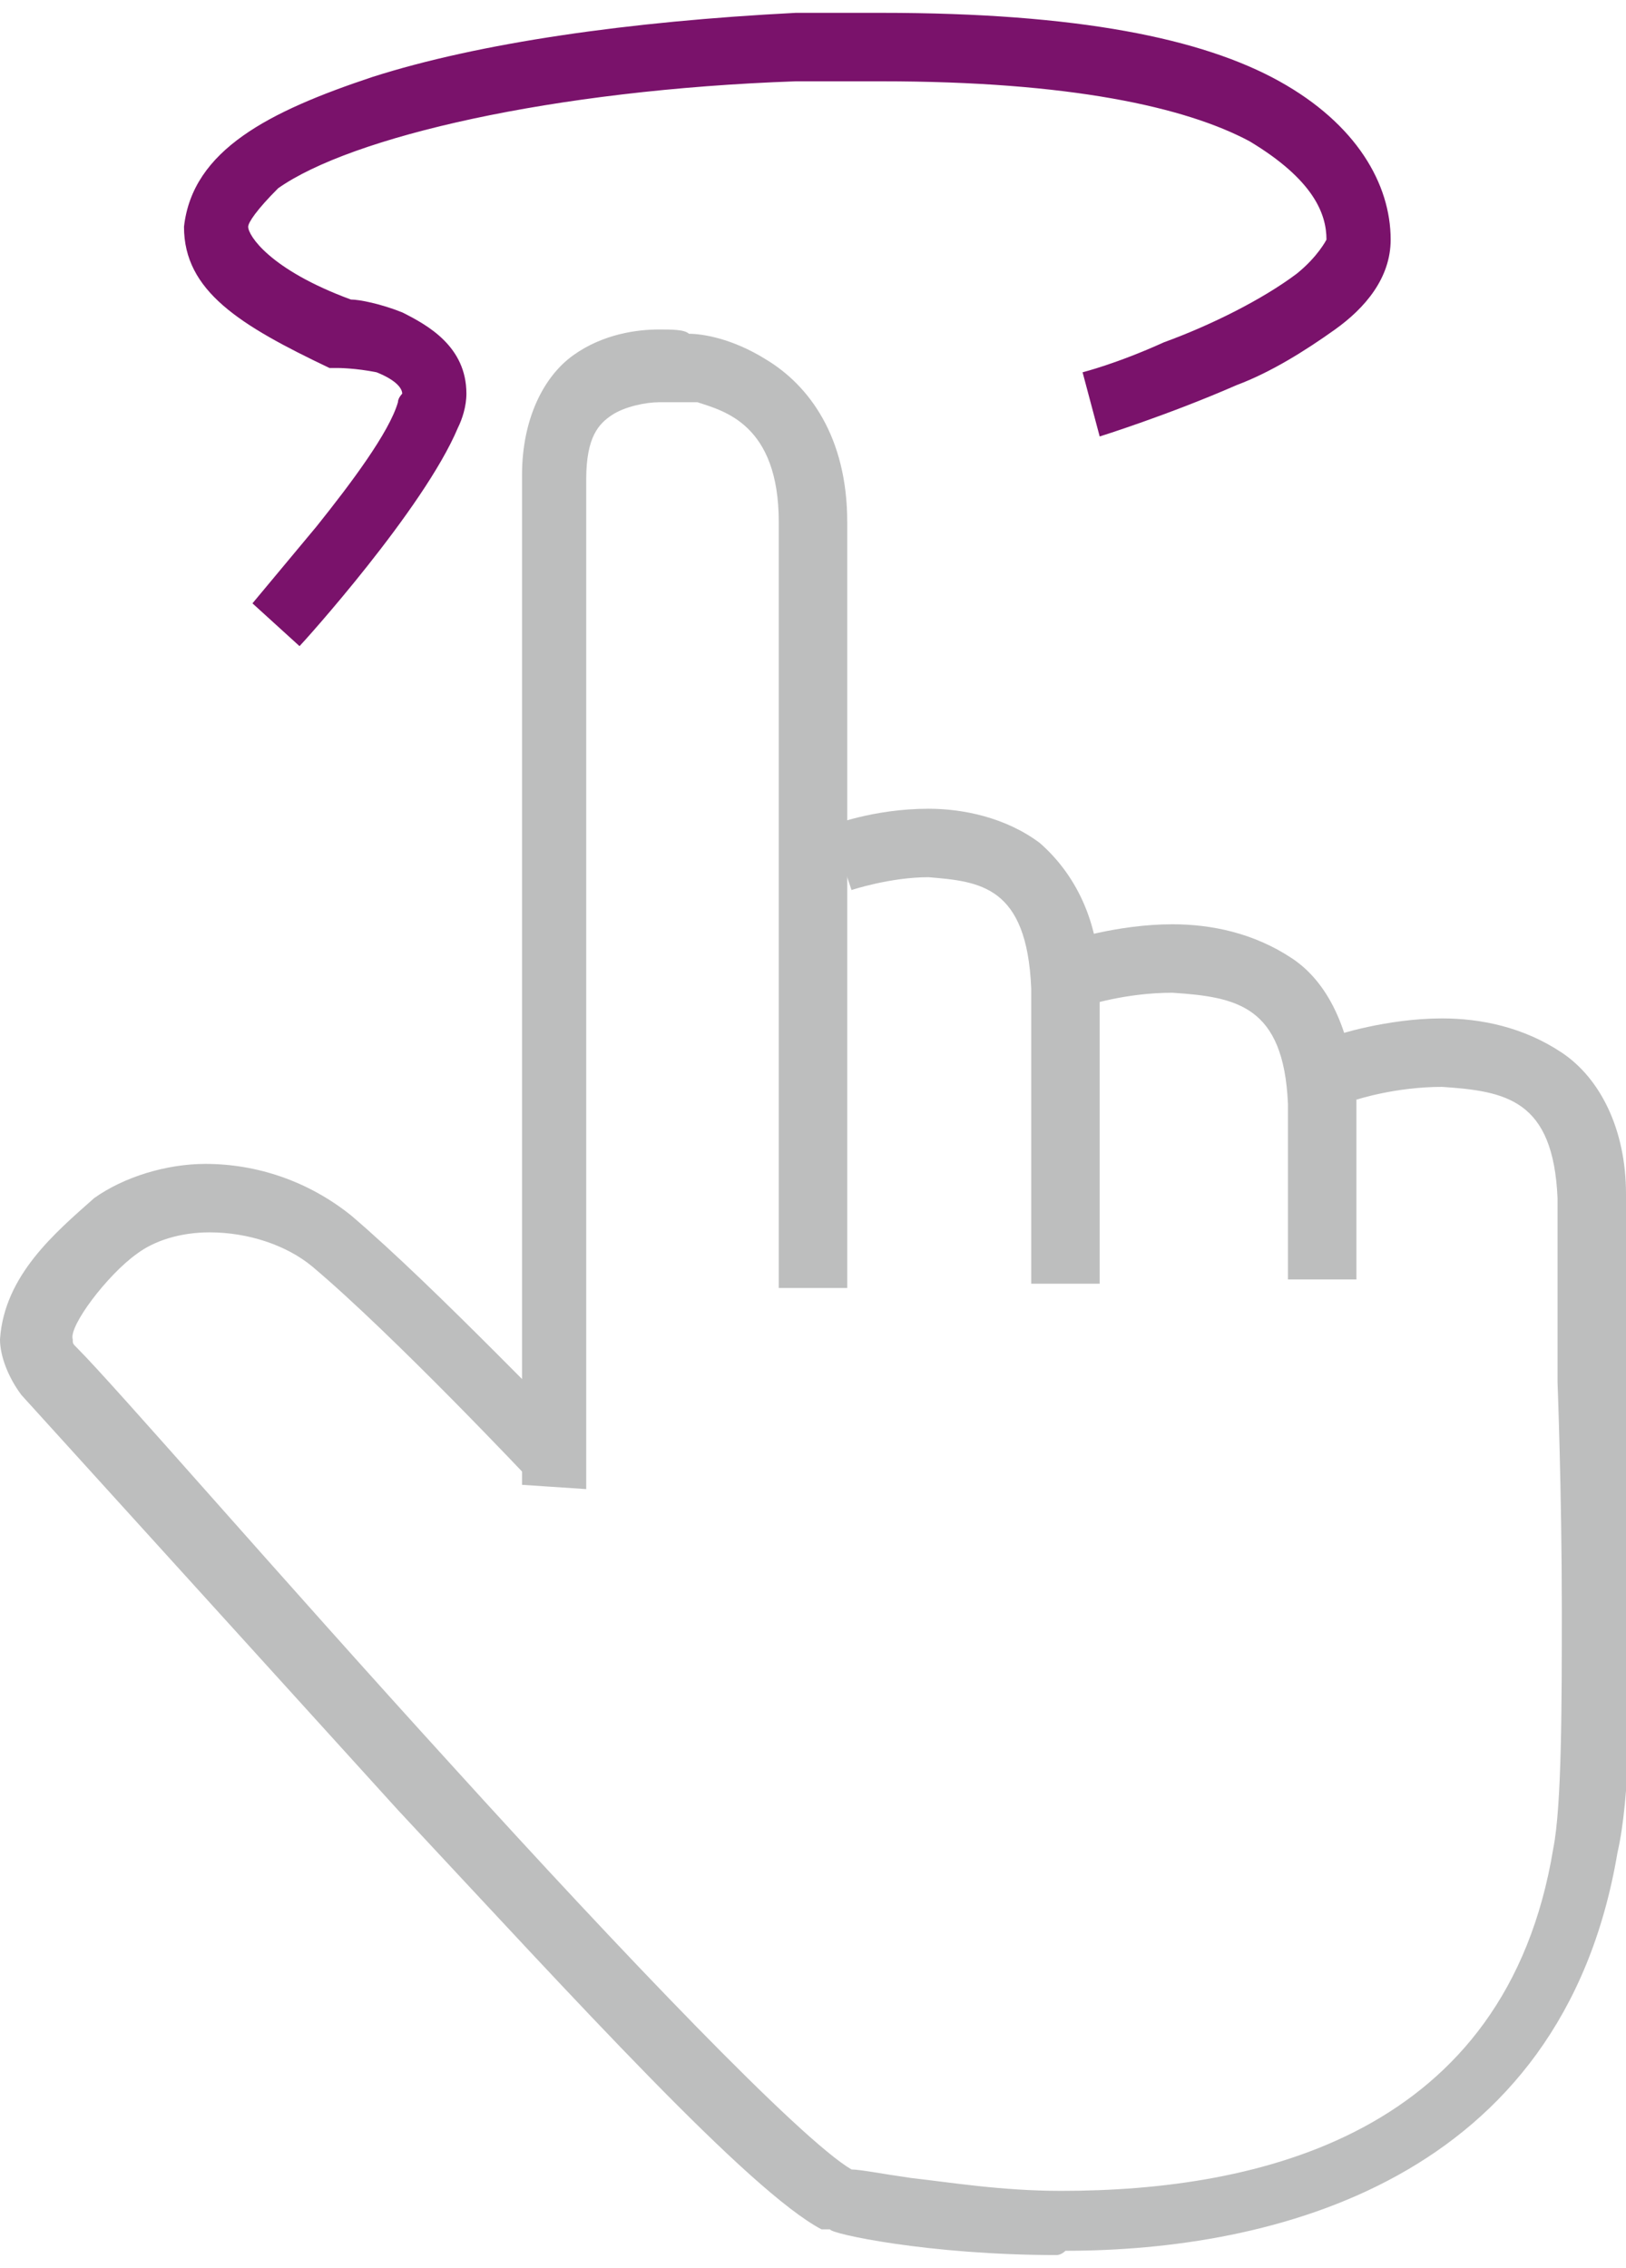 <?xml version="1.0" encoding="utf-8"?>
<!-- Generator: Adobe Illustrator 28.3.0, SVG Export Plug-In . SVG Version: 6.00 Build 0)  -->
<svg version="1.1" id="Layer_1" xmlns:v="https://vecta.io/nano"
	 xmlns="http://www.w3.org/2000/svg" xmlns:xlink="http://www.w3.org/1999/xlink" x="0px" y="0px" viewBox="0 0 38 53"
	 style="enable-background:new 0 0 38 53;" xml:space="preserve">
<style type="text/css">
	.st0{fill:#7A126B;}
	.st1{fill:#BDBEBE;}
</style>
<path class="st0" d="M5.9,14.1l1.5-1.8l0,0c0.8-1,1.7-2.2,1.9-2.9l0,0c0-0.1,0.1-0.2,0.1-0.2l0,0c0-0.1-0.1-0.3-0.6-0.5l0,0
	C8.3,8.6,7.9,8.6,7.9,8.6l0,0H7.8H7.7c-2.1-1-3.4-1.8-3.4-3.3l0,0c0.2-1.8,2-2.7,4.4-3.5l0,0c2.5-0.8,6-1.3,9.9-1.5l0,0h2l0,0
	c4.6,0,7.5,0.6,9.3,1.6l0,0c1.8,1,2.6,2.4,2.6,3.7l0,0c0,0.9-0.6,1.6-1.3,2.1l0,0c-0.7,0.5-1.5,1-2.3,1.3l0,0
	c-1.6,0.7-3.2,1.2-3.2,1.2l0,0l-0.4-1.5c0,0,0.8-0.2,1.9-0.7l0,0c1.1-0.4,2.3-1,3.1-1.6l0,0C30.8,6,31,5.6,31,5.6l0,0
	c0-0.6-0.3-1.4-1.8-2.3l0,0c-1.5-0.8-4.2-1.4-8.6-1.4l0,0h-2l0,0C12.9,2.1,8.2,3.2,6.5,4.4l0,0C6,4.9,5.8,5.2,5.8,5.3l0,0
	c0,0.2,0.5,1,2.4,1.7l0,0c0.2,0,0.7,0.1,1.2,0.3l0,0c0.6,0.3,1.5,0.8,1.5,1.9l0,0c0,0.3-0.1,0.6-0.2,0.8l0,0c-0.8,1.9-3.6,5-3.7,5.1
	l0,0L5.9,14.1C5.9,14.1,5.9,14.1,5.9,14.1z"/>
<g>
	<path class="st1" d="M12.2,34.7V11.1l0,0c0-1.3,0.5-2.3,1.2-2.8l0,0c0.7-0.5,1.5-0.6,2-0.6l0,0c0.3,0,0.6,0,0.7,0.1l0,0
		c0.3,0,1,0.1,1.8,0.6l0,0c1,0.6,1.9,1.8,1.9,3.8l0,0v17.9l0,0h-1.6V12.2l0,0c0-2.3-1.3-2.6-1.9-2.8l0,0H16l0,0h-0.1h-0.1h-0.4l0,0
		c-0.3,0-0.8,0.1-1.1,0.3l0,0c-0.3,0.2-0.6,0.5-0.6,1.5l0,0v23.6l0,0L12.2,34.7C12.2,34.8,12.2,34.7,12.2,34.7z"/>
	<path class="st1" d="M24.1,30v-6.9c-0.1-2.4-1.2-2.5-2.4-2.6l0,0c-0.9,0-1.8,0.3-1.8,0.3l0,0l0,0l-0.5-1.5c0,0,1-0.4,2.3-0.4l0,0
		c0.8,0,1.8,0.2,2.6,0.8l0,0c0.8,0.7,1.4,1.8,1.4,3.3l0,0v7L24.1,30C24.1,30,24.1,30,24.1,30z"/>
	<path class="st1" d="M30.1,30v-4.2c-0.1-2.3-1.2-2.5-2.7-2.6l0,0c-1.1,0-2,0.3-2,0.3l0,0l0,0L24.9,22c0,0,1.2-0.4,2.5-0.4l0,0
		c0.9,0,1.9,0.2,2.8,0.8l0,0c0.9,0.6,1.4,1.8,1.5,3.3l0,0v4.2h-1.6C30.1,29.9,30.1,30,30.1,30z"/>
	<path class="st1" d="M24.7,52.7c-3,0-5.3-0.5-5.3-0.6l0,0h-0.1h-0.1c-1.7-0.9-5.7-5.3-9.9-9.8l0,0l-8.8-9.7l0,0
		C0.2,32.2,0,31.7,0,31.3l0,0c0.1-1.5,1.3-2.5,2.2-3.3l0,0c0.7-0.5,1.7-0.8,2.6-0.8l0,0c1.2,0,2.4,0.4,3.4,1.2l0,0
		c2,1.7,5.2,5.1,5.3,5.1l0,0l-1.1,1.1c0,0-3.2-3.4-5.1-5l0,0c-0.6-0.5-1.5-0.8-2.4-0.8l0,0c-0.7,0-1.3,0.2-1.7,0.5l0,0
		c-0.7,0.5-1.6,1.7-1.5,2l0,0c0,0.1,0,0.1,0.1,0.2l0,0c0.9,0.9,4.7,5.3,8.8,9.8l0,0c3.9,4.3,8.1,8.7,9.3,9.4l0,0
		c0.2,0,0.7,0.1,1.4,0.2l0,0c0.9,0.1,2.1,0.3,3.5,0.3l0,0c4.6,0,10.4-1.3,11.5-8l0,0c0.2-1,0.2-3.4,0.2-5.6l0,0
		c0-2.7-0.1-5.3-0.1-5.3l0,0V28c-0.1-2.3-1.2-2.5-2.7-2.6l0,0c-1.1,0-2,0.3-2,0.3l0,0l-0.5-1.5c0,0,1.2-0.4,2.5-0.4l0,0
		c0.9,0,1.9,0.2,2.8,0.8l0,0c0.9,0.6,1.5,1.8,1.5,3.3l0,0v4.2c0,1.8,0,3.6,0.1,5.4l0,0c0,2.2,0,4.5-0.3,5.8l0,0
		c-1.3,7.7-8.1,9.3-12.9,9.3l0,0C24.8,52.7,24.7,52.7,24.7,52.7C24.7,52.7,24.7,52.7,24.7,52.7z"/>
</g>
</svg>
